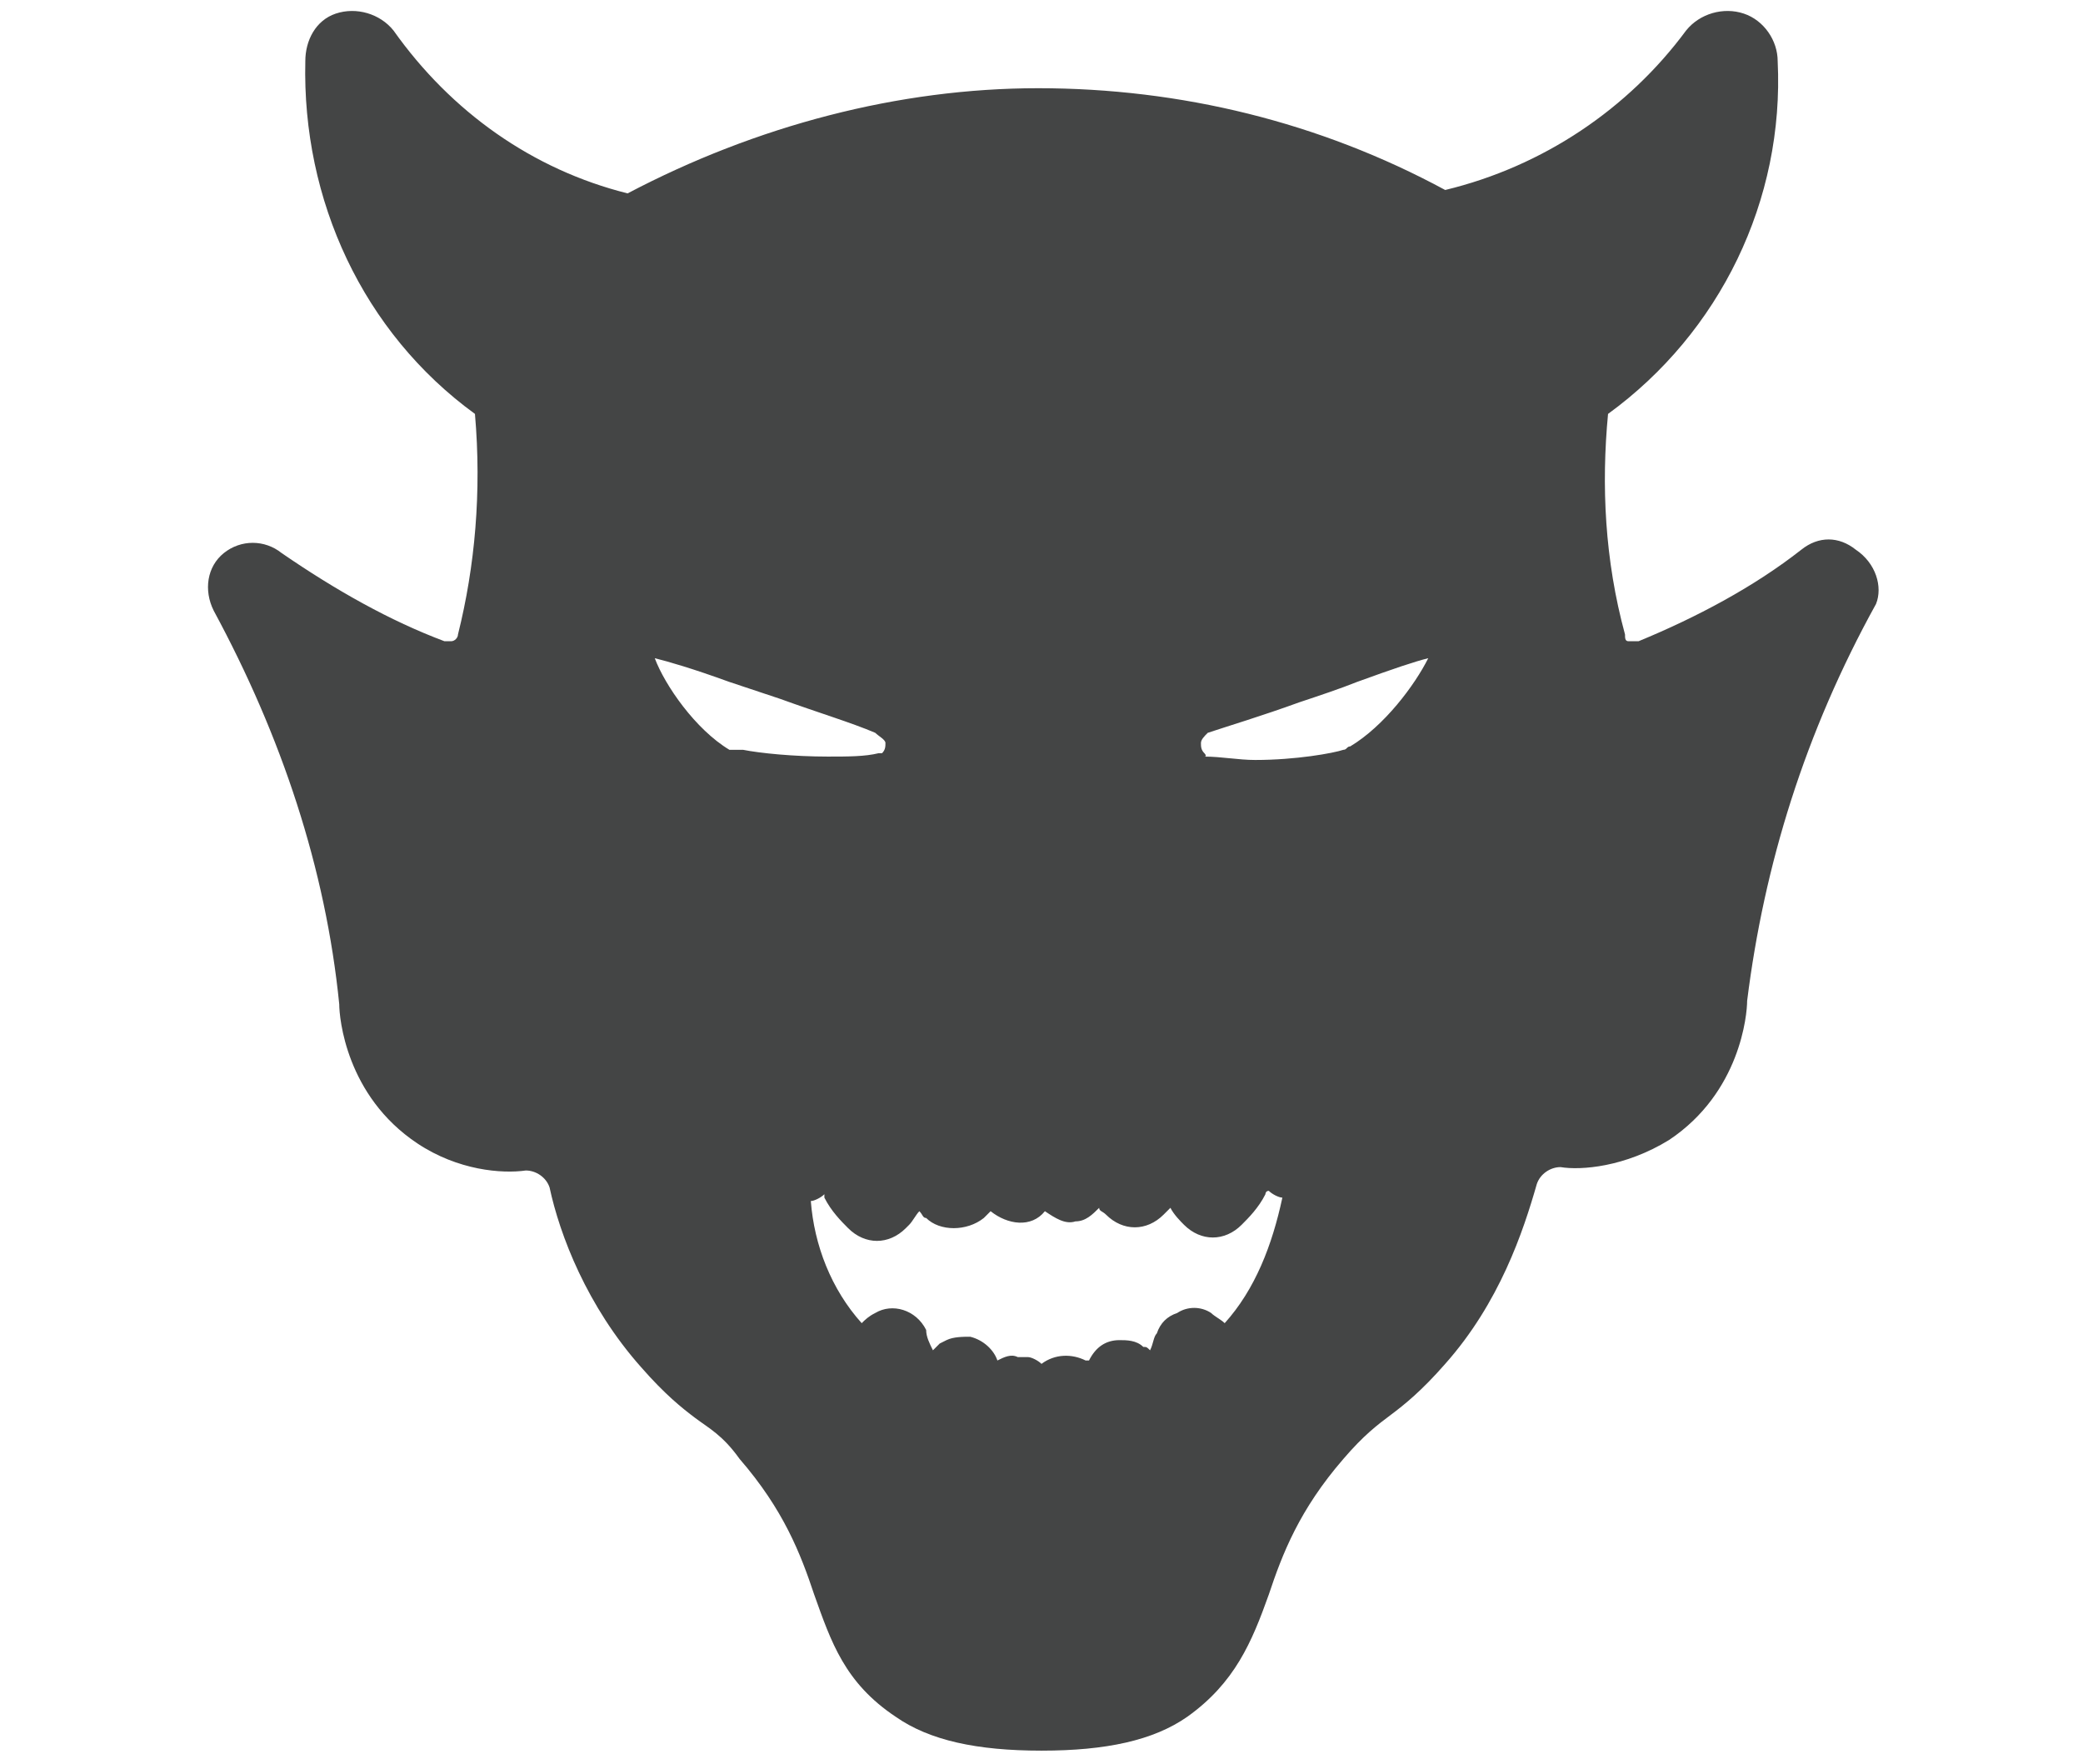 <?xml version="1.0" encoding="utf-8"?>
<!-- Generator: Adobe Illustrator 22.1.0, SVG Export Plug-In . SVG Version: 6.00 Build 0)  -->
<svg version="1.1" id="Layer_1" xmlns="http://www.w3.org/2000/svg" xmlns:xlink="http://www.w3.org/1999/xlink" x="0px" y="0px"
	 viewBox="0 0 61.4 52" style="enable-background:new 0 0 61.4 52;" xml:space="preserve">
<style type="text/css">
	.st0{fill:#444545;}
</style>
<path class="st0" d="M54.7,16.2c-0.5-0.4-1.1-0.4-1.6,0c-1.4,1.1-3.1,2-4.8,2.7c-0.1,0-0.2,0-0.3,0c-0.1,0-0.1-0.1-0.1-0.2
	c-0.6-2.2-0.7-4.4-0.5-6.5c3.3-2.4,5.2-6.3,5-10.4c0-0.6-0.4-1.2-1-1.4c-0.6-0.2-1.3,0-1.7,0.5c-1.7,2.3-4.2,4-7.1,4.7
	c-3.7-2-7.8-3-12-3c-4.1,0-8.3,1.1-12.1,3.1c-2.8-0.7-5.2-2.4-6.9-4.8c-0.4-0.5-1.1-0.7-1.7-0.5C9.3,0.6,9,1.2,9,1.8
	c-0.1,4.1,1.7,8,5,10.4c0.2,2.3,0,4.5-0.5,6.5c0,0.1-0.1,0.2-0.2,0.2c-0.1,0-0.2,0-0.2,0c-1.6-0.6-3.2-1.5-4.8-2.6
	c-0.5-0.4-1.2-0.4-1.7,0c-0.5,0.4-0.6,1.1-0.3,1.7c2,3.7,3.3,7.6,3.7,11.6c0,0.4,0.2,2.7,2.3,4.1c1.2,0.8,2.5,0.9,3.2,0.8
	c0.3,0,0.6,0.2,0.7,0.5c0.3,1.4,1.1,3.5,2.7,5.3c0.7,0.8,1.2,1.2,1.6,1.5c0.4,0.3,0.8,0.5,1.3,1.2c1.3,1.5,1.8,2.8,2.2,4
	c0.5,1.4,0.9,2.6,2.4,3.6c1,0.7,2.4,1,4.3,1c1.9,0,3.3-0.3,4.3-1c1.4-1,1.9-2.2,2.4-3.6c0.4-1.2,0.9-2.5,2.2-4c0.6-0.7,1-1,1.4-1.3
	c0.4-0.3,0.9-0.7,1.6-1.5c1.6-1.8,2.3-3.9,2.7-5.3c0.1-0.3,0.4-0.5,0.7-0.5c0.6,0.1,1.9,0,3.2-0.8c2.1-1.4,2.3-3.7,2.3-4.1
	c0.5-4,1.7-7.9,3.8-11.7C55.5,17.3,55.3,16.6,54.7,16.2z M29.4,40.1c-0.1-0.3-0.4-0.6-0.8-0.7c-0.2,0-0.5,0-0.7,0.1l-0.2,0.1
	l-0.1,0.1c0,0,0,0-0.1,0.1c-0.1-0.2-0.2-0.4-0.2-0.6c-0.3-0.6-1-0.8-1.5-0.5c-0.2,0.1-0.3,0.2-0.4,0.3c-0.9-1-1.4-2.3-1.5-3.6
	c0.1,0,0.3-0.1,0.4-0.2c0,0,0,0.1,0,0.1c0.2,0.4,0.5,0.7,0.7,0.9c0.5,0.5,1.2,0.5,1.7,0l0.1-0.1c0.1-0.1,0.2-0.3,0.3-0.4
	c0.1,0.1,0.1,0.2,0.2,0.2c0.4,0.4,1.2,0.4,1.7,0c0.1-0.1,0.1-0.1,0.2-0.2l0,0c0.5,0.4,1.2,0.5,1.6,0c0.3,0.2,0.6,0.4,0.9,0.3
	c0.3,0,0.5-0.2,0.7-0.4c0,0.1,0.1,0.1,0.2,0.2c0.5,0.5,1.2,0.5,1.7,0c0.1-0.1,0.1-0.1,0.2-0.2c0.1,0.2,0.3,0.4,0.4,0.5
	c0.5,0.5,1.2,0.5,1.7,0c0.2-0.2,0.5-0.5,0.7-0.9c0,0,0-0.1,0.1-0.1c0.1,0.1,0.3,0.2,0.4,0.2C37.5,36.7,37,38,36.1,39
	c-0.1-0.1-0.3-0.2-0.4-0.3c-0.3-0.2-0.7-0.2-1,0c-0.3,0.1-0.5,0.3-0.6,0.6c-0.1,0.1-0.1,0.3-0.2,0.5c-0.1-0.1-0.1-0.1-0.2-0.1
	c-0.2-0.2-0.5-0.2-0.7-0.2c-0.4,0-0.7,0.2-0.9,0.6L32,40.1c-0.4-0.2-0.9-0.2-1.3,0.1c-0.1-0.1-0.3-0.2-0.4-0.2c-0.1,0-0.2,0-0.3,0
	C29.8,39.9,29.6,40,29.4,40.1z M26,22.2l-0.1,0c-0.4,0.1-0.9,0.1-1.5,0.1c-1,0-2-0.1-2.5-0.2l-0.2,0c0,0-0.1,0-0.1,0l-0.1,0
	c-1-0.6-1.9-1.9-2.2-2.7c0.4,0.1,1.1,0.3,2.2,0.7l1.5,0.5c1.1,0.4,2.1,0.7,2.8,1c0.1,0.1,0.3,0.2,0.3,0.3C26.1,22,26.1,22.1,26,22.2
	z M35.5,22.2c-0.1-0.1-0.1-0.2-0.1-0.3c0-0.1,0.1-0.2,0.2-0.3c0.6-0.2,1.6-0.5,2.7-0.9c0.6-0.2,1.2-0.4,1.7-0.6
	c1.1-0.4,1.7-0.6,2.1-0.7c-0.4,0.8-1.3,2-2.3,2.6c-0.1,0-0.1,0.1-0.2,0.1c-0.3,0.1-1.4,0.3-2.6,0.3c-0.5,0-1-0.1-1.5-0.1
	C35.6,22.3,35.5,22.2,35.5,22.2z"/>
</svg>
